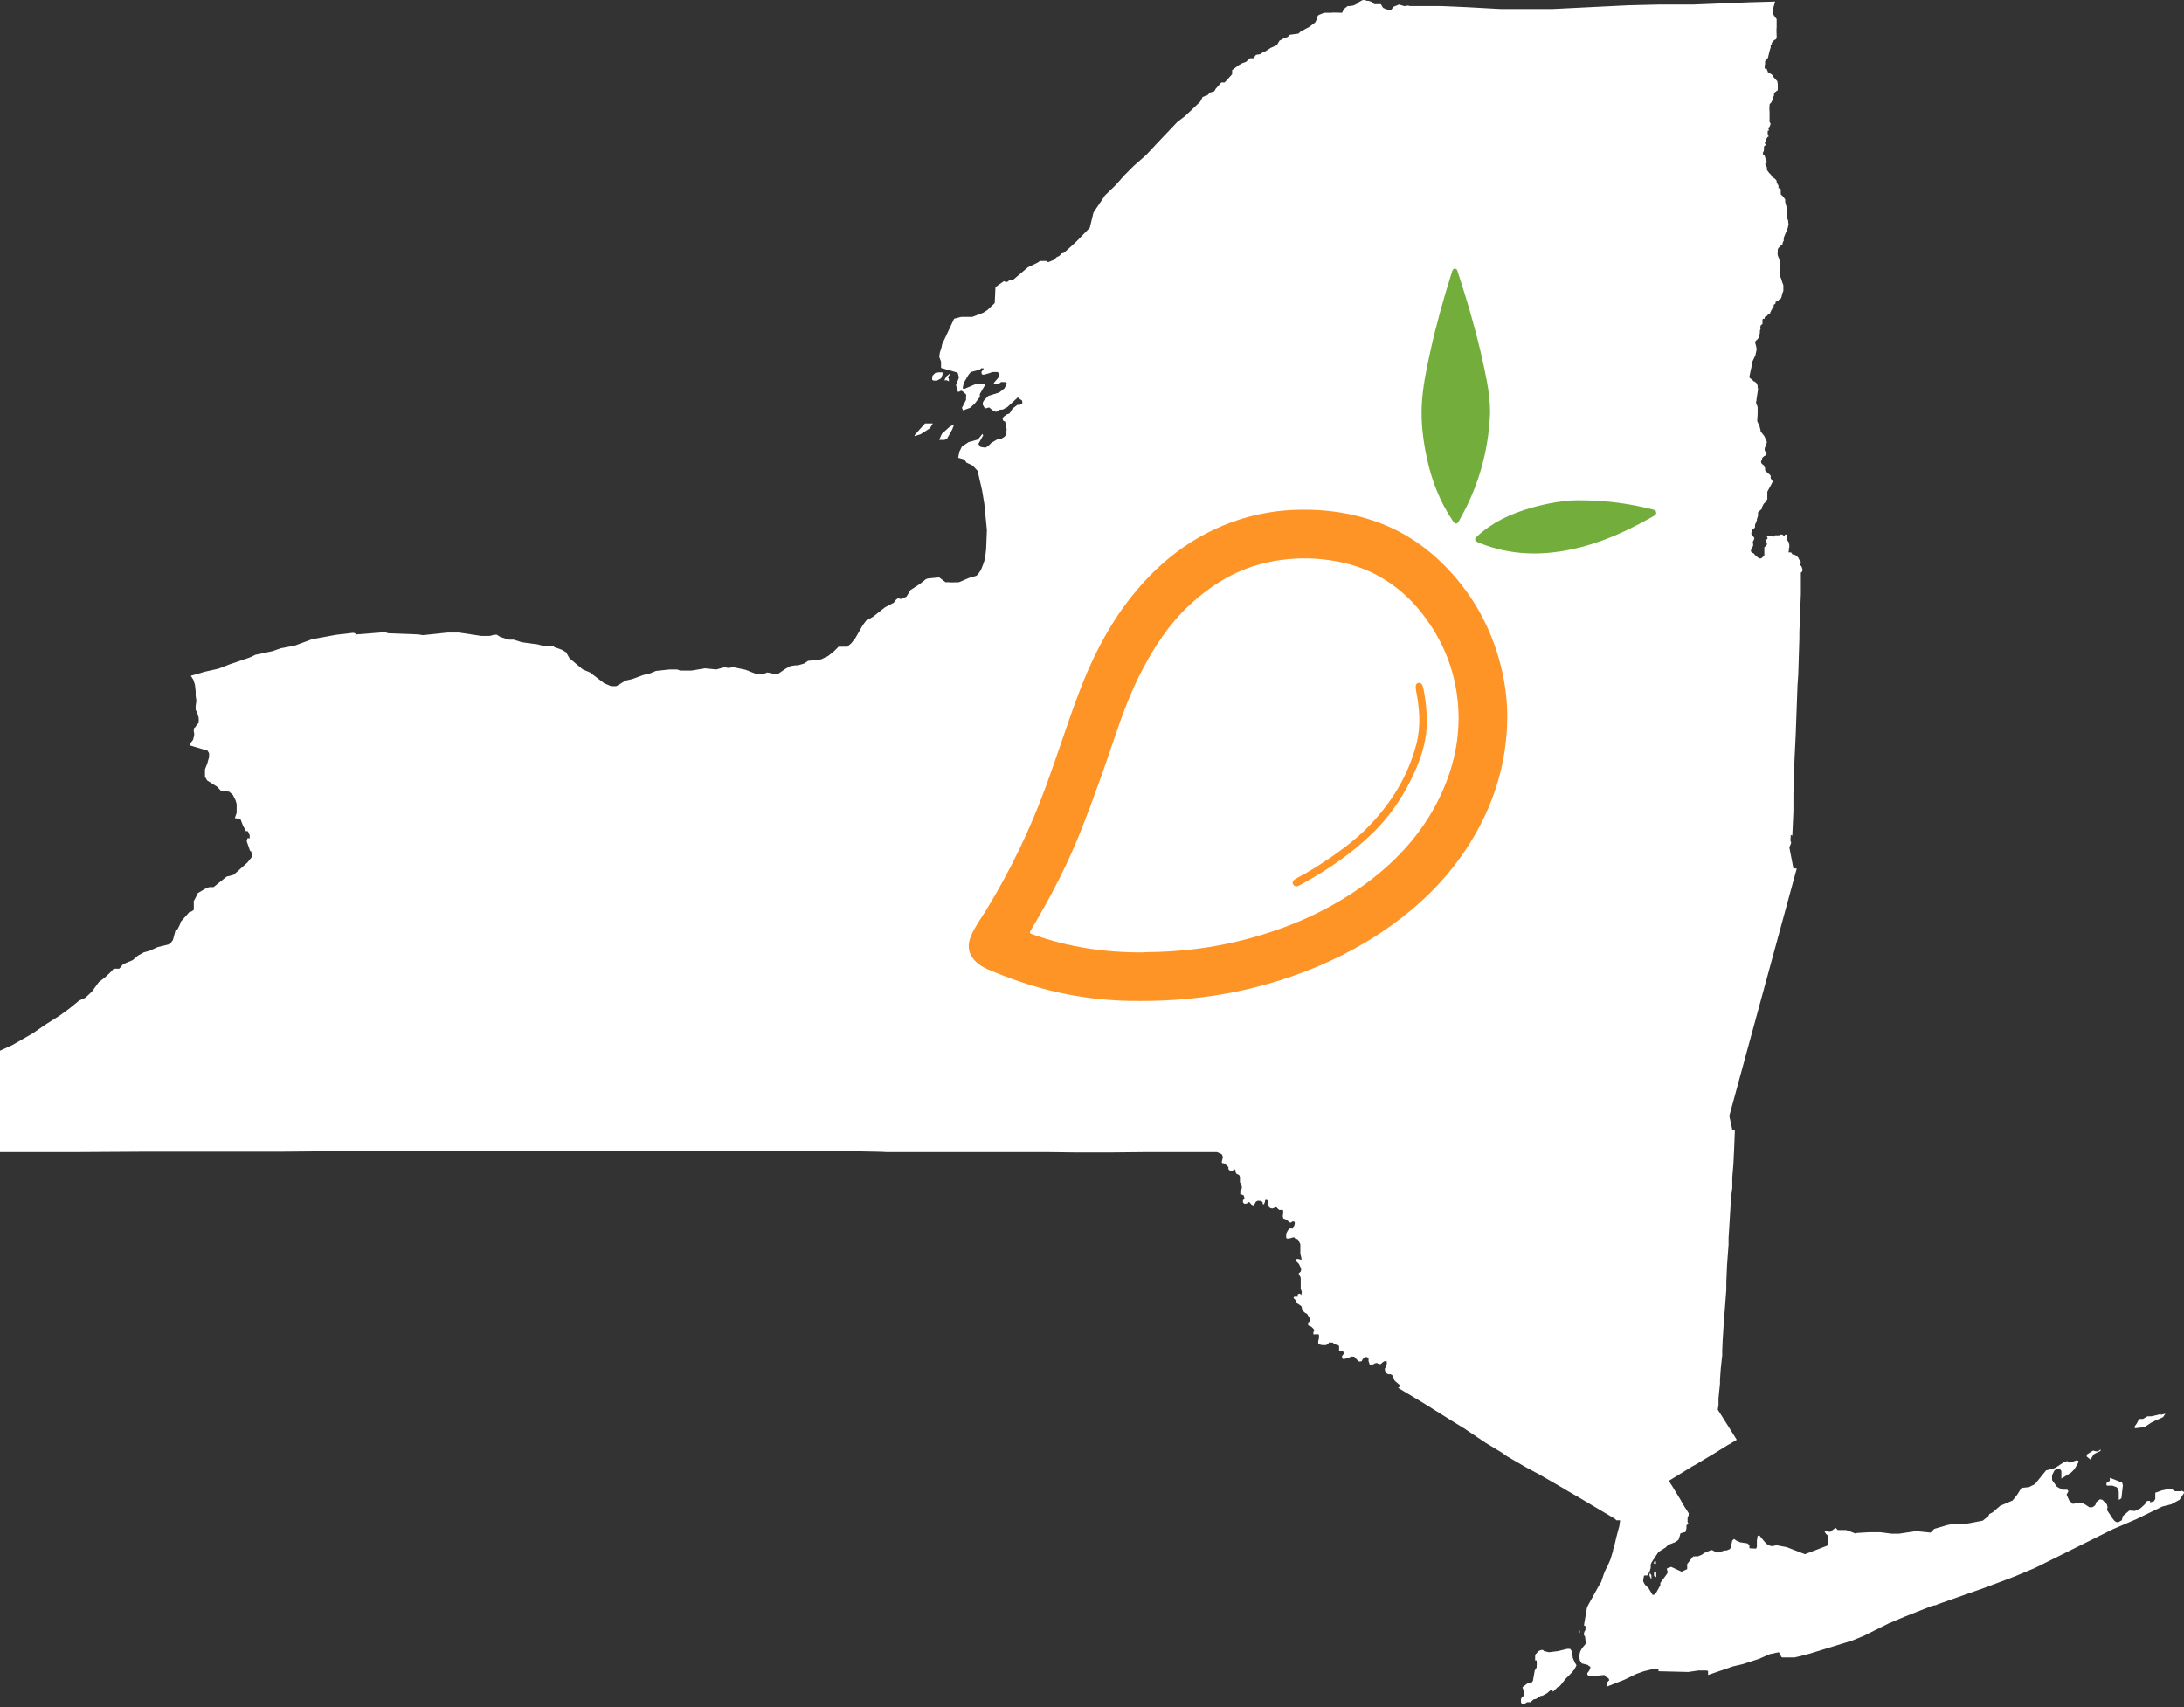<svg xmlns="http://www.w3.org/2000/svg" width="600" height="469" viewBox="0 0 600 469" fill="none"><rect x="0" y="0" width="600" height="469" fill="#333333" stroke="none"/><path d="M593.652 388.69L594.881 388.383L594.266 389.304L593.447 389.714L592.218 390.226L590.99 390.84L589.147 392.069L586.485 392.376V391.762C586.587 391.762 587.099 390.942 587.099 390.942L587.508 390.123L587.816 389.816H588.737L589.966 389.099H590.785C590.785 389.202 592.833 388.69 592.833 388.69L593.549 388.485L593.652 388.69ZM579.317 407.12L579.625 406.71V405.994C579.727 405.994 583.003 407.325 583.003 407.325L583.208 408.041L582.799 411.625L582.184 412.035H582.082V409.782L581.672 408.758L581.468 408.553L580.341 408.144H578.908L578.703 408.041V407.427L579.317 407.017V407.12ZM463.311 419.099V419.611C463.413 419.611 463.106 420.738 463.106 420.738L462.901 420.942H462.696L461.672 421.25L461.263 422.683L461.058 423.093L460.136 423.707L458.293 424.424L457.577 425.14L455.631 426.369L453.788 429.134L453.481 429.85V430.772L453.174 431.796V432.205L453.481 432.41L453.686 432.82V433.741H453.584L453.174 432.922V432.41C453.276 432.41 453.174 432 453.174 432H453.072L452.764 432.41L452.56 432.82H452.048C452.048 432.717 451.638 432.922 451.638 432.922L451.433 434.048V434.458L451.741 435.072L452.253 435.789L452.764 436.096L453.993 438.144H454.403L455.017 437.529L456.143 435.482V434.867L458.089 432.205V431.796C458.191 431.796 457.884 430.977 457.884 430.977C457.884 430.874 459.113 430.465 459.113 430.465L461.98 431.796L463.515 431.079V429.645C463.618 429.645 464.642 428.212 464.642 428.212L465.154 427.598H465.665C465.665 427.495 466.382 427.598 466.382 427.598L467.611 427.086L468.123 426.676L470.068 425.857H470.375L471.706 426.574L473.857 425.959H474.164C474.164 426.062 475.29 425.55 475.29 425.55L475.495 425.038L475.904 423.195L476.416 422.785L476.928 423.195L478.055 423.707L480.102 424.014L480.614 424.526V425.345L482.457 425.448L482.662 424.936V423.195L482.867 421.966C482.867 421.864 483.379 421.864 483.379 421.864L484.812 423.605L485.427 424.219L486.45 424.731H486.962C486.962 424.833 487.065 424.731 487.065 424.731L488.089 424.526L490.853 425.038L495.87 426.983L502.014 424.628L502.218 424.014V421.966C502.321 421.966 501.604 421.352 501.604 421.352L501.195 420.635L502.833 420.84L504.266 419.714L504.881 420.328H507.031C507.031 420.226 509.898 421.352 509.898 421.352L510.102 421.147L513.481 420.942H516.553L519.727 421.352H521.672L526.382 420.635L530.375 421.045L531.399 420.021L534.881 418.997L536.826 418.587L538.669 418.792L540.921 418.485L544.71 417.768L546.246 416.54L546.553 415.925L547.372 415.516L549.522 413.673L552.901 412.239L554.13 410.704L555.358 408.758L557.406 408.553L559.044 407.734L562.116 403.946L563.857 403.536L564.676 403.229L567.031 401.693L567.952 401.386L568.362 401.796H568.771L570.512 401.181L571.024 401.386V401.693L569.898 403.639L568.976 404.56L566.314 406.198V404.151L565.904 403.536H564.983L564.369 404.048L563.754 405.277V406.608L565.085 408.451L566.621 409.27H567.952L568.259 409.68L567.747 410.601L568.464 412.239L569.488 413.161L570.921 412.854H571.843L572.765 413.263L573.993 414.082H574.812L575.324 413.775L575.631 413.468L575.939 412.649L576.86 411.932H577.065L577.577 412.035L578.805 413.263L579.01 414.082L578.805 414.799L580.444 417.256L580.956 417.871L581.468 418.178H581.98L582.901 417.666L583.106 416.949V416.642L583.413 416.335L584.949 415.004H585.563L586.485 415.106L588.02 414.39L589.249 413.263L589.863 412.342H590.683V412.751L591.706 412.444L592.116 411.83V410.089C592.218 410.089 593.857 409.475 593.857 409.475L595.29 409.168H596.826L597.133 409.475L597.543 409.68H599.078L599.488 409.577L600 409.884V410.192L598.771 412.035L596.519 413.263L594.061 413.878L586.894 417.359L580.444 420.123L559.044 430.772L553.413 433.127L545.529 436.096L532.423 440.704L531.809 441.011H531.502L530.683 441.215L523.413 444.082L518.805 446.028L512.048 449.407L508.771 450.738L497.099 454.321L494.744 454.936L493.003 455.345H489.625L489.42 455.243L488.703 453.912L486.246 454.424L483.174 455.755L478.771 457.188L476.109 457.802L469.249 460.157V459.031L468.635 458.929H466.587L463.823 459.338L455.631 459.134V458.519H454.096L451.638 459.134L449.59 459.85L446.212 461.488L441.502 463.331V462.205L442.116 461.591L441.911 461.079L441.195 460.669L440.785 460.157L437.611 460.465H436.792L436.28 460.26L436.075 460.055V459.646L436.485 459.134L436.894 458.417V457.905C436.792 457.905 436.177 457.393 436.177 457.393L434.539 456.983L434.027 456.164L433.823 454.936L434.13 453.707L434.642 452.785L435.666 451.557L435.461 449.611L435.154 449.202V448.69L435.358 448.076L435.563 447.871V447.256C435.666 447.256 435.563 446.744 435.563 446.744L435.154 446.54L435.461 444.697L435.973 441.727L436.28 441.011L439.454 435.277L439.863 434.663L440.58 432.512L440.99 431.489L441.809 429.85L442.423 428.417L443.14 426.062V425.652H443.242V425.448L443.447 424.936L444.061 422.273L444.881 419.202L445.085 417.666H444.061L443.652 417.256L433.823 411.42L429.932 409.168L429.625 408.963L423.072 405.174L419.078 403.024L413.959 400.055L412.526 399.031L408.123 396.369L402.184 392.376L399.01 390.43L390.819 385.311L384.164 381.318H384.061L384.471 381.011V380.396C384.369 380.396 384.061 380.089 384.061 380.089L383.447 379.577L383.038 379.168V378.86C382.935 378.86 382.628 378.041 382.628 378.041L382.423 377.734L382.014 377.529H381.297L381.092 377.325H380.887C380.887 377.222 380.683 376.915 380.683 376.915L380.478 376.506V375.891L380.683 375.686L380.99 374.765V374.048L380.785 373.946H380.375L379.863 374.253L379.556 374.56L379.249 374.765H378.84L378.328 374.458H378.123L377.713 374.56L377.201 374.867H376.28C376.28 374.765 375.973 373.946 375.973 373.946V373.229L375.563 372.82H375.154L374.744 373.024L374.334 373.434L374.13 373.946H373.925C373.925 374.048 373.72 374.048 373.72 374.048H373.413L373.208 373.946L372.594 373.331L372.389 373.024L371.979 372.717H371.672C371.672 372.615 371.16 372.717 371.16 372.717L370.239 373.127L369.317 373.331H368.908L368.703 373.127V372.512L369.113 372V371.386C369.01 371.386 368.805 371.284 368.805 371.284L368.089 371.079H367.884V369.85L367.679 369.543H367.27C367.27 369.441 366.758 369.338 366.758 369.338H366.553C366.553 369.236 366.143 368.826 366.143 368.826H365.427C365.427 368.724 365.119 368.826 365.119 368.826L364.915 369.134L364.3 369.543H363.276L362.355 369.338H362.253L362.15 368.929V368.417L362.355 367.7V366.676C362.253 366.676 362.15 366.574 362.15 366.574H361.126C361.126 366.676 360.819 366.574 360.819 366.574V365.959L361.024 365.652V365.345L360.819 365.038L360.41 364.628L360 364.321H359.898L359.386 364.116V363.4L359.488 363.195H359.898C359.898 363.093 360 362.888 360 362.888V362.683L359.795 362.171L359.078 360.942H358.976C358.976 360.84 358.669 360.738 358.669 360.738L358.362 360.533L358.055 360.226L357.747 359.714L357.543 358.895L357.031 358.485L356.519 358.178L356.212 357.768L356.007 357.256L355.392 356.642V356.437L355.597 356.233H356.519V355.618C356.519 355.516 357.031 355.413 357.031 355.413H357.133L357.44 355.721H357.543V355.516L357.645 354.901L357.338 354.082V351.011L357.031 350.396H356.826V349.782L357.338 349.372V349.168C357.44 349.168 357.44 348.963 357.44 348.963V348.349C357.338 348.349 357.031 347.632 357.031 347.632L356.826 347.222L356.212 346.608V346.301C356.109 346.301 356.109 346.096 356.109 346.096V345.891H356.724L357.44 346.096H357.543V345.686L357.235 344.458V341.796L356.621 340.567L356.314 340.362H356.007L355.7 340.157V339.953H355.188L354.164 340.26H353.549L353.345 340.055V338.929L353.549 338.519C353.549 338.417 354.164 337.495 354.164 337.495H354.471C354.471 337.393 354.983 337.495 354.983 337.495H355.188L355.495 336.881L355.7 336.267V335.652H355.495C355.495 335.55 355.188 335.55 355.188 335.55H355.085L354.676 335.857H354.369L354.061 335.652L353.549 335.14L352.526 334.731V334.424C352.423 334.424 352.423 334.219 352.423 334.219V333.912L352.526 333.297V332.581C352.526 332.478 352.321 332.376 352.321 332.376H351.399L350.683 331.659H350.375L350.171 331.762L349.659 331.966H349.352L348.942 331.864L348.532 331.454L348.328 330.942V329.816H348.225C348.225 329.714 347.918 329.611 347.918 329.611H347.713L347.509 329.919V330.328C347.406 330.328 347.304 330.635 347.304 330.635V330.84H346.997L346.894 330.738V330.328L346.689 330.123L346.382 329.919H345.87C345.87 329.816 345.461 329.919 345.461 329.919L345.051 330.123L344.642 330.84L344.334 331.147H344.232L343.822 330.942L343.618 330.738L343.311 330.328H343.106C343.106 330.226 342.901 330.226 342.901 330.226L342.594 330.635H342.389C342.389 330.738 341.877 330.738 341.877 330.738L341.468 330.328V329.816L341.672 329.509L341.877 329.304V329.099L341.672 328.383H341.468C341.468 328.28 341.058 328.178 341.058 328.178H340.751V327.052L341.16 326.54V326.028L341.058 325.618L340.648 324.799V323.366L340.444 322.854L339.625 322.444V322.239C339.522 322.239 339.42 322.035 339.42 322.035V321.523L339.317 321.318H338.805V321.83H338.089L337.474 321.215V320.499H337.167L336.655 319.782L336.143 319.577H335.836L335.631 319.27C335.631 319.168 335.939 318.041 335.939 318.041V317.837L335.734 317.222L335.324 316.915L334.3 316.506H315.256L305.222 316.608H295.495L287.201 316.506H243.379C243.379 316.403 228.84 316.198 228.84 316.198H205.085L200.478 316.301H131.468L124.403 316.198H113.242C113.242 316.301 110.478 316.301 110.478 316.301H88.567L76.894 316.403H38.908L22.014 316.506H0V288.656L3.379 287.12L8.908 283.946L12.799 281.284L16.382 279.031L19.044 277.086L21.809 274.833L23.447 274.116L25.29 272.376L27.133 269.816L28.874 268.485L30.41 267.052L31.229 266.13H32.764L33.379 265.413L33.788 264.901L36.45 263.775L37.884 262.547L39.522 261.625L41.058 261.215L43.311 260.192L46.689 259.372L47.508 258.246L48.225 255.584H48.532C48.532 255.482 48.84 255.175 48.84 255.175L49.454 253.946L49.659 253.229L52.116 250.465H52.526L53.242 249.953V247.495C53.345 247.495 54.369 245.345 54.369 245.345L56.621 244.014L57.543 243.707H58.669L62.253 240.84L64.198 240.328L67.986 236.949L69.113 235.516L69.317 234.697L68.908 233.775H68.703L67.782 231.113L67.986 230.294H68.601V229.475L68.089 228.349H67.577L66.758 226.813L66.041 224.97L64.505 224.765L65.017 223.331V220.874L64.71 219.85L63.993 218.417L62.969 217.495L60.717 217.291L59.693 216.164L56.928 214.424L56.314 213.4V211.352L56.928 209.816L57.44 207.973V206.949L57.031 206.233L52.218 204.799V204.287L53.038 203.263L53.345 202.035V201.42L53.242 201.011V200.499L53.345 199.987L53.652 199.782L54.164 198.963L54.573 198.656V198.041C54.676 198.041 54.573 197.427 54.573 197.427V197.017C54.471 197.017 54.266 196.096 54.266 196.096V195.891C54.164 195.891 53.754 194.97 53.754 194.97V193.946L53.959 192.512L53.754 191.181V189.85L53.55 188.11L53.14 186.779L52.423 185.652L56.314 184.526L60 183.707L63.174 182.478L68.601 180.635L70.341 179.816H70.546L74.846 178.895L77.201 178.076L80.99 177.359L85.7 175.618L92.355 174.39L96.758 173.878H97.27L97.986 174.287L105.768 173.673L106.689 173.98L114.881 174.287L116.212 174.492L122.969 173.775H126.041L132.184 174.697H134.334C134.334 174.799 135.768 174.39 135.768 174.39H136.587C136.587 174.492 137.509 175.004 137.509 175.004L139.761 175.721H141.092L143.345 176.437L147.85 177.052L149.283 177.461H150.205L152.048 177.359L152.253 177.768L154.3 178.485L155.529 179.202L156.451 180.84L159.625 183.502L160.137 183.912L162.082 184.731L165.973 187.7L167.918 188.519H169.249C169.249 188.622 171.809 186.983 171.809 186.983L173.652 186.574L176.724 185.448L178.464 185.038L180.205 184.321L183.993 183.912H186.041L186.86 184.219H189.932L193.72 183.605L196.792 183.912L199.044 183.297L200.068 183.502L201.502 183.297L204.881 184.014L207.44 185.038H210L210.819 184.731L213.072 185.243H213.584L215.836 183.707L217.167 182.99L218.498 182.785H219.215L220.956 182.273L221.98 181.557L225.563 181.147L227.509 180.226L229.147 178.895L230.375 177.666H232.833C232.833 177.564 233.857 176.744 233.857 176.744L234.983 175.311L237.031 171.727L237.952 170.499L239.795 169.475L243.174 166.813L245.529 165.584L246.246 164.663L246.758 164.355L247.474 164.56L249.01 163.946L250.137 162.103L252.799 160.362L254.334 159.134L254.846 158.929L258.02 158.622L259.761 159.953H260.887C260.887 160.055 263.447 159.953 263.447 159.953L266.314 158.724L268.157 158.212L268.669 157.802L269.488 156.574L270.102 155.038L270.614 153.502L270.921 150.84L271.126 145.618L270.41 138.349L269.795 134.663L268.567 129.338L267.235 127.905L265.495 127.086L264.983 126.267L263.242 125.755L263.549 124.116L264.266 122.683L266.109 121.454L268.669 120.738L269.898 119.202L270.102 119.611L268.771 121.966L269.386 122.785L270.717 122.99L271.433 122.581L272.355 121.659L274.096 120.635H275.017C275.017 120.533 275.939 120.021 275.939 120.021L276.348 119.509L276.553 117.973L276.143 115.823L275.631 115.618L275.427 115.004L275.734 114.492L276.553 113.878L277.372 113.57L278.191 112.239L279.522 111.215H280.239L280.853 110.806V110.396L280.751 109.987L280.239 109.68L279.625 109.168L276.758 111.83L275.427 112.546H274.71L273.686 113.161L272.867 112.854L271.741 111.932L270.614 112.239L270 111.215V110.601L270.41 109.884L271.536 108.758L274.505 107.837L275.939 106.71L276.553 105.482V105.174L276.246 104.97H275.427C275.427 104.867 275.017 104.97 275.017 104.97L274.3 105.482H273.584L272.969 105.277L274.198 103.843L274.608 102.922L274.3 102.41L273.993 102.205H272.867L272.355 102.308L271.843 102.512L270.41 102.922H269.898L269.693 102.717V102.41C269.59 102.41 269.59 102.205 269.59 102.205L270.205 101.386V101.181H269.59L269.078 101.591L266.724 102.205L266.109 102.922L264.778 105.174L264.471 106.608L264.676 106.813H264.983L268.362 105.379H270.614V105.789L269.181 108.246V109.065L267.85 110.806L266.519 112.035L264.573 112.751L264.266 112.035L265.392 109.884V108.963C265.495 108.963 265.392 108.349 265.392 108.349L264.471 107.529L264.061 107.325L263.447 107.632H263.14C263.14 107.529 262.628 105.789 262.628 105.789L263.447 103.741L263.14 102.512L262.833 102.308L258.532 101.079V99.338L258.02 98.007L258.225 96.779L258.635 95.55L258.84 94.526L259.044 94.117L262.116 87.564L264.061 87.052H267.133L270.102 85.925L271.229 85.209L273.276 83.263L273.481 78.861L275.836 77.222L276.143 77.427H276.758L277.27 77.017L278.396 76.813L282.389 73.434L285.154 72.103L285.666 71.693H287.713L287.816 72H288.02L289.556 71.386L290.273 70.669L291.092 70.26L291.604 69.645L292.321 69.441L295.495 66.574L299.386 62.581L300.41 58.383L303.584 53.673L306.553 50.806L308.908 48.144L311.468 45.584L314.846 42.615L317.713 39.543L323.447 33.502L325.597 31.864L329.693 27.973L330.41 26.642L331.741 26.13L332.457 25.413L333.584 25.106L333.993 24.39L335.529 22.649H336.451L338.498 20.396V19.27L340.239 17.939L341.365 17.325L342.287 17.017L343.413 15.994H344.334L345.051 15.072L346.28 14.867L346.792 14.458L347.406 14.253L349.147 13.127L350.785 12.41L351.502 11.181L352.628 10.567L353.754 10.157L354.369 9.543L356.724 9.236L357.235 8.724L359.693 7.393L361.331 6.164L361.741 5.345V4.731L362.253 4.116L363.788 3.502H365.734C365.734 3.4 368.703 3.502 368.703 3.502L369.215 2.478L370.239 1.659H371.058C371.058 1.557 371.672 1.557 371.672 1.557L372.184 1.352L372.799 1.045L373.413 0.533L374.334 0.021H374.949C374.949 -0.081 375.461 0.226 375.461 0.226H375.973L376.587 0.43L376.997 0.635L377.509 1.147H379.352L379.966 2.171L381.195 2.683H382.218L382.833 1.864L384.369 1.25L385.7 1.659H386.109L386.519 1.557H386.928L387.338 1.659H395.939L402.901 1.966L412.218 2.478H426.553L447.235 1.454L455.734 1.25H465.154L480.512 0.635L487.679 0.43L487.167 2.171L486.962 2.581V3.605L487.27 4.116L487.679 4.731L488.089 5.243V7.7C487.986 7.7 488.089 9.748 488.089 9.748V10.465L487.884 10.772L487.372 11.079L486.962 11.489L486.758 11.796V12.103C486.655 12.103 486.45 12.512 486.45 12.512V13.127C486.348 13.127 485.939 14.867 485.939 14.867L485.734 15.789L485.529 16.198L485.222 16.403L484.915 16.813V17.734C484.812 17.734 484.812 18.144 484.812 18.144V18.86H485.324C485.324 18.963 485.631 19.577 485.631 19.577V19.782C485.734 19.782 486.041 20.089 486.041 20.089L486.655 20.396L486.86 20.601H486.962C486.962 20.703 487.167 21.113 487.167 21.113L488.293 22.342V22.649L488.396 22.956V24.799C488.293 24.799 487.577 25.413 487.577 25.413L487.372 25.721V26.233C487.27 26.233 486.86 27.666 486.86 27.666L486.655 28.076L486.143 28.69V29.099C486.041 29.099 486.143 30.84 486.143 30.84V33.502L486.45 34.014L486.143 34.833L485.734 35.14C485.734 35.243 485.939 35.55 485.939 35.55V35.857L485.631 35.959V36.881L485.836 37.188V37.598H485.631L485.222 38.212V38.519L484.812 39.338L485.119 39.748C485.119 39.85 484.607 40.26 484.607 40.26V41.284L484.505 41.591L484.3 42V42.308L484.812 42.819L485.017 43.536L485.324 44.151V44.765L484.915 45.072C484.915 45.175 485.222 45.686 485.222 45.686L485.427 45.994V46.71L486.041 47.529L486.553 48.041L486.758 48.553H486.86C486.86 48.656 487.27 48.861 487.27 48.861L487.782 49.27L488.089 49.68V50.089C488.089 50.191 488.601 51.011 488.601 51.011V51.727H489.113C489.113 51.83 489.215 52.035 489.215 52.035V53.366L489.932 54.082L490.444 54.799V55.618C490.546 55.618 490.648 56.335 490.648 56.335L490.956 57.256V59.714C490.853 59.714 491.263 60.635 491.263 60.635V61.25C491.365 61.25 491.365 61.557 491.365 61.557L491.16 62.581L490.034 65.345V66.164C489.932 66.164 489.727 66.779 489.727 66.779V67.086C489.625 67.086 489.317 67.393 489.317 67.393L488.601 68.11L488.396 68.519V69.338C488.293 69.338 488.396 70.157 488.396 70.157L488.908 71.489L489.113 72.103V76.096C489.215 76.096 489.625 77.529 489.625 77.529L489.932 78.349V79.884L489.625 80.704L489.42 81.625L489.113 82.239H488.805L488.498 82.649H488.293C488.293 82.751 487.782 82.956 487.782 82.956V83.366L487.27 83.775V84.287L486.86 84.492V84.901L486.655 85.209L486.348 85.823V86.028L485.631 86.437V86.642C485.529 86.642 485.324 86.847 485.324 86.847H485.119L484.812 87.154V87.564H484.403L484.198 87.768V88.997L483.686 89.407V89.611L483.584 89.816V90.123L483.686 90.328L483.481 90.84V91.557L483.174 92.581V92.785L482.764 93.297L482.457 93.502L482.15 94.014C482.15 94.117 482.355 94.731 482.355 94.731L482.56 95.652V96.164L482.253 97.598L481.229 99.748V100.567L481.024 101.488L480.614 103.434V103.741L481.126 104.151H481.331C481.331 104.253 481.741 104.765 481.741 104.765H481.945L482.355 105.072L482.662 105.379L482.867 105.994V106.506C482.969 106.506 482.969 107.017 482.969 107.017L482.56 109.68V110.089C482.457 110.089 482.457 110.396 482.457 110.396V110.908C482.56 110.908 482.867 111.83 482.867 111.83V113.775L482.764 115.413V115.721L483.379 117.052L483.686 118.28V118.587C483.788 118.587 484.71 119.816 484.71 119.816L485.222 120.942L485.427 121.454C485.427 121.557 485.017 122.581 485.017 122.581L484.812 123.195V123.809L485.324 124.321V124.833C485.222 124.833 485.017 125.14 485.017 125.14L484.607 125.345L484.096 125.857V126.164C483.993 126.164 483.788 126.881 483.788 126.881C483.788 126.983 483.993 127.393 483.993 127.393L484.505 127.802L484.71 128.007V128.314C484.812 128.314 484.915 128.519 484.915 128.519V129.134L485.017 129.338L485.631 129.953L486.041 130.26L486.45 130.669V131.488C486.553 131.488 486.655 131.693 486.655 131.693L486.962 132.205V132.41L486.655 133.024L485.529 135.072V137.12L485.017 137.939L484.607 138.349L484.403 138.656L483.993 139.475V139.884C483.891 139.884 483.686 140.089 483.686 140.089L483.481 140.294L483.174 140.499L482.969 140.806V141.727L482.662 142.649V142.956L482.15 144.185V144.799L481.843 145.311L481.433 145.516H481.331V145.823L481.126 146.437V146.642L481.945 147.768V148.076L481.536 148.895C481.536 148.997 481.638 149.509 481.638 149.509V149.919L481.024 151.147V151.454L481.229 151.762H481.331C481.331 151.864 481.843 152.069 481.843 152.069L482.15 152.478L482.969 153.195L483.379 153.4H483.788L484.096 153.195L484.71 152.581V150.328L485.119 150.021L485.427 149.611V149.304L485.119 148.587V148.383C485.222 148.383 485.631 147.871 485.631 147.871L485.427 147.461V147.256H485.836C485.836 147.359 485.939 147.359 485.939 147.359H486.45V147.154L487.27 147.461L487.679 147.052H488.805L489.113 146.847H489.625L490.034 147.154H490.239L490.444 146.847H490.853V148.587H491.16L491.468 149.099V149.407C491.57 149.407 491.57 149.919 491.57 149.919V150.43L491.263 150.942L491.57 151.147L491.365 151.454V151.762H491.979L492.287 151.966V152.171L492.389 152.273L493.208 152.478L493.618 152.785L494.027 153.195L494.437 154.014L494.744 154.321C494.744 154.424 494.642 154.731 494.642 154.731V155.448H494.846L495.154 156.267V156.881L495.051 157.086L494.744 157.291V163.127L494.334 173.57V175.311L494.027 185.243L493.822 188.314L493.311 202.239L493.003 208.485L492.696 218.11V222.922L492.389 229.577L491.979 229.372L491.877 230.908L492.082 231.523L491.877 232.137L491.57 232.751L492.696 238.587H493.618L475.085 306.574L475.904 310.362H476.621L476.416 315.482L476.212 319.782L475.904 323.468V326.54C475.802 326.54 475.495 330.021 475.495 330.021L475.29 333.502L474.881 340.157V342L474.471 347.427L474.266 352.137V354.287L473.549 363.707L473.242 368.519V368.929L473.14 370.874V372.512L473.038 373.024V373.229L472.73 376.096L472.526 379.065V380.089L472.116 384.185V386.028L471.911 387.256L474.369 391.147L477.133 395.55L475.085 396.779L474.676 396.983L470.887 399.338L465.768 402.41L465.154 402.717L458.498 406.813L458.908 407.529L459.317 408.144L461.058 411.011L461.57 411.83L462.082 412.751L462.799 413.98L463.413 414.901L463.925 415.721V416.233L463.618 417.052V418.178L463.823 418.485L463.311 419.099ZM454.915 429.645H454.607L454.3 429.441V429.236H454.505V428.929H454.915V429.645ZM454.505 431.796H454.71L455.017 432V433.229H454.71L454.403 432.922V431.693L454.505 431.796ZM434.232 447.768C434.232 447.871 433.823 448.895 433.823 448.895C433.823 448.997 433.72 448.895 433.72 448.895V448.69L434.232 447.768ZM426.246 464.355H425.939L425.017 465.175L423.686 465.891H423.379C423.379 465.789 422.048 466.71 422.048 466.71L421.229 466.915L420.512 467.632H419.488C419.488 467.734 418.464 468.246 418.464 468.246H418.157L417.85 467.632V467.12C417.747 467.12 417.952 466.506 417.952 466.506L418.669 465.789V464.765L418.259 463.536L419.693 462.41H420.614L421.126 461.796L421.638 458.929L422.15 458.11V457.598C422.253 457.598 422.15 456.164 422.15 456.164H421.741V454.628L422.662 453.605L423.379 453.297H423.891L424.198 453.605L425.529 453.912L427.986 453.605L430.546 452.99H431.365L431.877 453.707L432.082 455.448L432.594 456.676L433.106 457.495L432.594 458.519L431.877 459.441L430.137 461.181L428.601 463.127L427.884 463.536L426.655 464.765L426.45 464.355H426.143H426.246ZM257.611 104.56H256.485L256.075 104.355V104.151L256.177 103.229L256.894 102.512L257.816 102.308H258.942V102.922L258.532 103.946L257.406 104.56H257.611ZM260.683 104.765L260.068 104.458H259.659C259.659 104.56 259.454 104.458 259.454 104.458L259.761 103.843L260.068 103.331L260.99 102.615V102.922L260.683 103.229L260.478 103.741L260.683 104.151V104.765ZM251.263 119.919V119.611C251.16 119.611 254.13 116.335 254.13 116.335H256.28L255.461 117.666L252.901 119.304L251.263 119.816V119.919ZM259.659 120.84H258.02L258.737 119.202L260.99 117.154L262.116 116.642L261.604 117.973L260.171 120.533L259.556 120.738L259.659 120.84ZM574.3 400.977L573.276 400.157V399.645C573.174 399.645 575.017 398.519 575.017 398.519L575.836 398.724H576.45C576.45 398.622 577.065 398.212 577.065 398.212V398.622L575.734 399.236L575.222 399.543L574.3 400.977Z" fill="white"></path><path d="M313.218 274.988C305.151 275.064 296.761 274.177 288.521 272.133C282.639 270.673 276.93 268.684 271.361 266.294C269.977 265.7 268.712 264.91 267.674 263.753C265.803 261.666 265.782 259.331 266.82 256.974C267.944 254.411 269.631 252.14 271.091 249.761C277.751 238.862 283.212 227.4 287.57 215.398C290.597 207.083 293.268 198.638 296.393 190.355C299.68 181.618 303.8 173.314 309.379 165.821C317.5 154.921 327.707 146.768 340.823 142.627C346.067 140.973 351.452 140.14 356.956 140.032C364.276 139.881 371.413 140.908 378.311 143.395C385.978 146.163 392.498 150.672 398.045 156.608C405.03 164.091 409.734 172.817 412.264 182.721C413.648 188.149 414.275 193.664 414.037 199.254C413.594 209.959 410.599 219.939 405.279 229.217C401.711 235.445 397.331 241.046 392.152 246.02C386.216 251.708 379.598 256.476 372.408 260.455C363.346 265.472 353.734 269.084 343.678 271.528C337.85 272.944 331.946 273.885 325.966 274.436C321.868 274.804 317.759 274.999 313.218 274.988ZM313.769 261.656C314.256 261.634 314.753 261.591 315.24 261.58C324.312 261.504 333.265 260.401 342.045 258.12C354.058 255.006 365.26 250.107 375.295 242.711C384.551 235.888 391.914 227.498 396.51 216.858C399.883 209.04 401.354 200.865 400.446 192.366C399.667 185.035 397.245 178.245 393.212 172.06C389.351 166.145 384.464 161.29 378.182 157.949C373.532 155.473 368.537 154.208 363.314 153.656C358.383 153.137 353.507 153.397 348.652 154.402C340.077 156.165 332.908 160.501 326.593 166.415C321.09 171.573 317.056 177.791 313.607 184.43C310.558 190.28 308.298 196.464 306.189 202.693C303.389 210.965 300.491 219.193 297.312 227.325C293.506 237.056 288.727 246.301 283.374 255.265C282.747 256.325 282.747 256.357 283.72 256.703C293.441 260.196 303.486 261.677 313.769 261.656Z" fill="#FE9426"></path><path d="M409.366 113.324C409.031 122.353 406.922 130.938 402.965 139.059C402.305 140.41 401.581 141.73 400.856 143.06C400.283 144.119 399.818 144.119 399.137 143.124C395.58 137.848 393.32 132.052 392.001 125.845C390.984 121.109 390.368 116.33 390.584 111.486C390.811 106.371 391.882 101.376 392.985 96.391C394.585 89.092 396.618 81.912 398.867 74.787C399.007 74.344 399.126 73.835 399.699 73.814C400.24 73.803 400.348 74.289 400.478 74.7C403.689 84.518 406.533 94.434 408.458 104.609C408.999 107.485 409.377 110.372 409.366 113.324Z" fill="#73AD3B"></path><path d="M434.009 137.437C441.751 137.48 447.893 138.41 453.959 139.945C454.413 140.064 454.889 140.172 454.986 140.735C455.083 141.297 454.661 141.567 454.261 141.794C445.546 146.779 436.442 150.693 426.353 151.786C419.422 152.532 412.686 151.721 406.198 149.061C405.03 148.585 404.944 148.142 405.852 147.298C410.015 143.46 415.011 141.167 420.374 139.599C425.315 138.15 430.332 137.383 434.009 137.437Z" fill="#73AD3B"></path><path d="M391.968 198.097C392.055 202.714 390.768 207.277 388.822 211.678C385.935 218.209 382.053 224.102 376.906 229.065C371.478 234.288 365.325 238.581 358.751 242.257C358.21 242.56 357.67 242.852 357.14 243.155C356.48 243.522 355.799 243.76 355.269 242.982C354.88 242.409 355.226 241.792 356.199 241.284C358.21 240.224 360.189 239.089 362.103 237.856C367.044 234.677 371.856 231.282 375.976 227.054C382.269 220.577 386.908 213.073 389.157 204.239C390.39 199.395 389.968 194.54 389.027 189.696C388.778 188.398 388.973 187.728 389.687 187.609C390.368 187.49 390.811 187.998 391.06 189.241C391.633 192.085 391.979 194.951 391.968 198.097Z" fill="#FE9426"></path></svg>